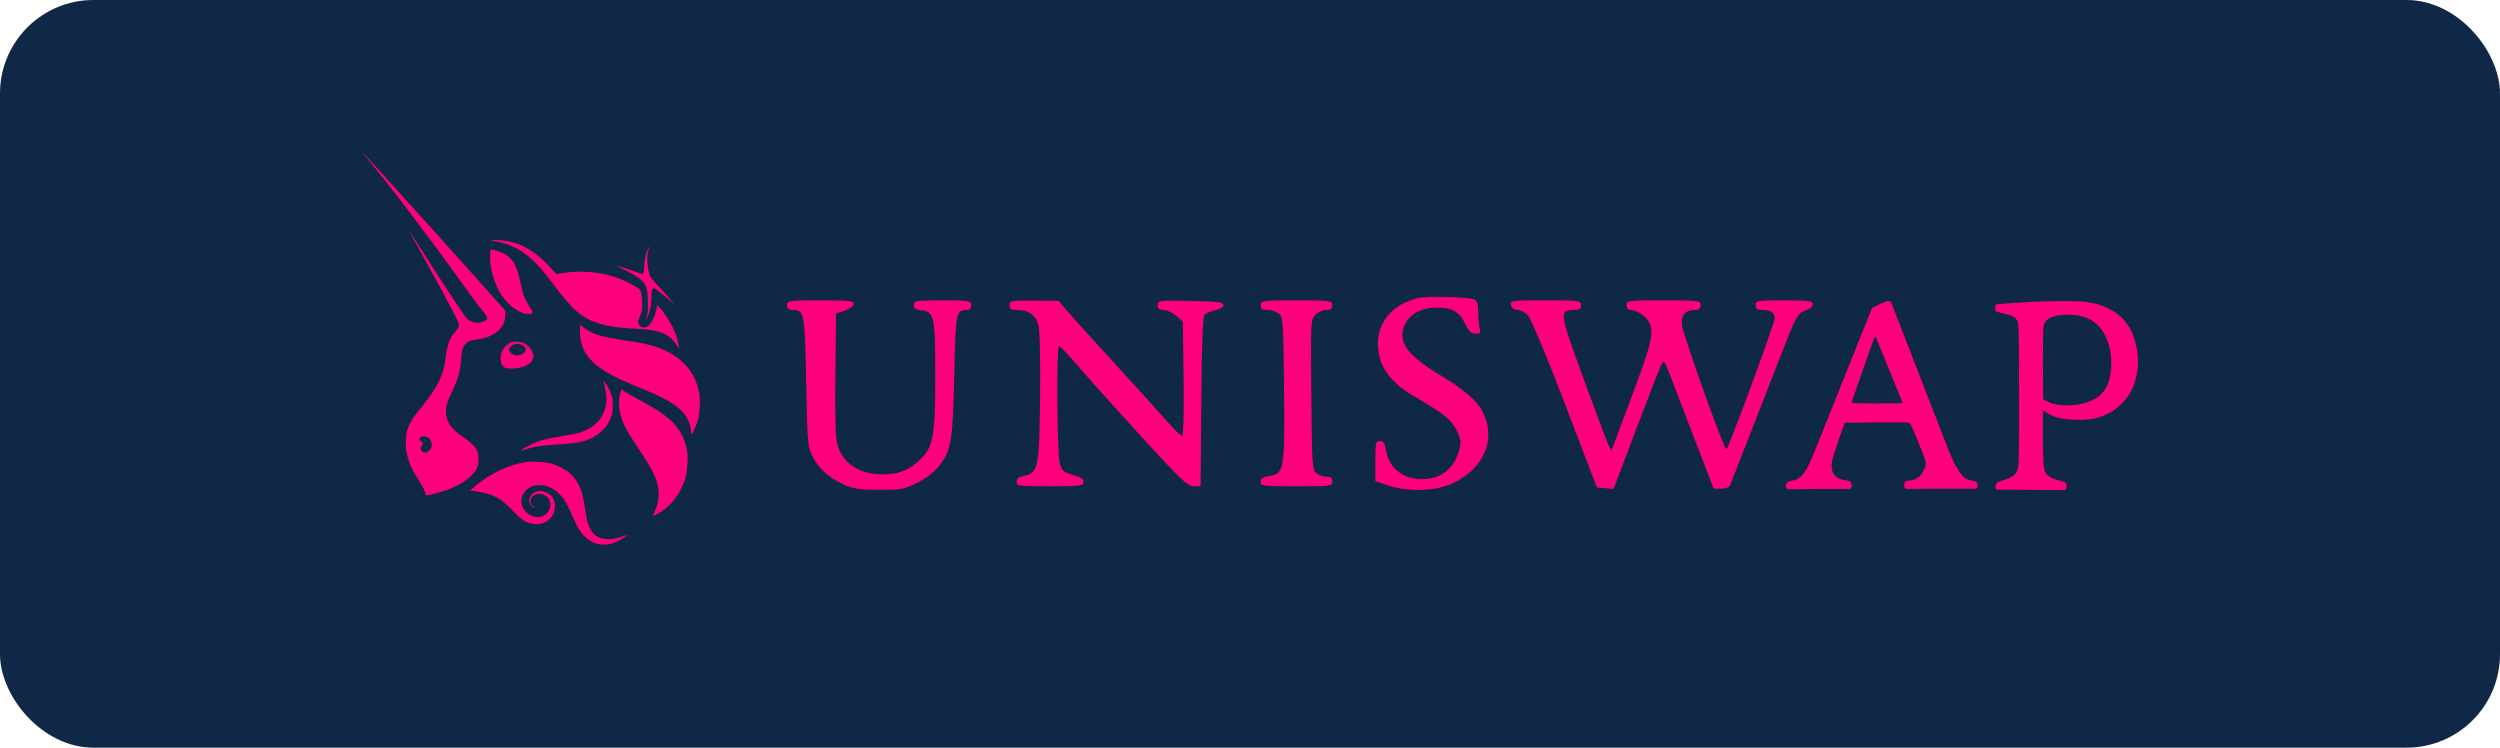 <svg width="214" height="64" viewBox="0 0 214 64" fill="none" xmlns="http://www.w3.org/2000/svg">
<rect width="214" height="64" rx="8" fill="#0F2847"/>
<g clip-path="url(#clip0_6_1922)">
<path fill-rule="evenodd" clip-rule="evenodd" d="M31.594 13.745C35.391 18.4 39.56 24.248 40.234 25.193C40.27 25.244 40.296 25.28 40.312 25.302C40.671 25.804 40.968 26.177 41.193 26.46L41.193 26.46C41.694 27.089 41.842 27.276 41.543 27.447C41.303 27.585 41.054 27.631 40.806 27.631C40.526 27.631 40.21 27.494 39.98 27.274C39.818 27.118 38.706 25.487 37.191 23.113C36.032 21.297 35.062 19.79 35.036 19.765C34.975 19.707 34.976 19.709 37.073 23.499C38.39 25.878 39.29 27.637 39.29 27.75C39.29 27.978 39.228 28.099 38.949 28.414C38.483 28.939 38.275 29.529 38.124 30.75C37.956 32.118 37.482 33.085 36.168 34.74C35.399 35.709 35.273 35.886 35.08 36.276C34.835 36.768 34.768 37.043 34.741 37.664C34.712 38.321 34.768 38.745 34.967 39.372C35.14 39.922 35.322 40.285 35.786 41.01C36.186 41.636 36.416 42.102 36.416 42.284C36.416 42.428 36.444 42.429 37.064 42.287C38.548 41.949 39.754 41.353 40.431 40.623C40.851 40.172 40.949 39.922 40.953 39.303C40.955 38.899 40.941 38.814 40.832 38.581C40.656 38.202 40.335 37.887 39.627 37.398C38.7 36.758 38.304 36.242 38.194 35.533C38.105 34.952 38.209 34.542 38.722 33.456C39.253 32.332 39.384 31.853 39.473 30.72C39.531 29.988 39.61 29.699 39.819 29.468C40.036 29.226 40.231 29.144 40.769 29.07C41.645 28.949 42.203 28.72 42.661 28.293C43.059 27.923 43.225 27.566 43.251 27.029L43.27 26.622L43.048 26.36C42.243 25.412 31.055 13 31.006 13C30.995 13 31.26 13.335 31.594 13.745ZM36.868 38.407C37.05 38.081 36.953 37.663 36.649 37.458C36.361 37.265 35.914 37.356 35.914 37.608C35.914 37.685 35.956 37.74 36.051 37.79C36.211 37.873 36.223 37.966 36.097 38.157C35.97 38.35 35.98 38.52 36.126 38.635C36.361 38.821 36.694 38.719 36.868 38.407ZM42.347 20.651C41.988 20.595 41.972 20.588 42.142 20.562C42.465 20.512 43.23 20.581 43.757 20.707C44.988 21.003 46.107 21.759 47.302 23.103L47.62 23.46L48.074 23.387C49.987 23.076 51.934 23.323 53.562 24.083C54.01 24.292 54.716 24.708 54.804 24.814C54.833 24.849 54.884 25.068 54.919 25.302C55.04 26.112 54.98 26.732 54.734 27.196C54.601 27.448 54.593 27.528 54.683 27.744C54.755 27.916 54.954 28.044 55.152 28.043C55.557 28.043 55.992 27.382 56.194 26.463L56.274 26.098L56.433 26.28C57.304 27.276 57.988 28.636 58.105 29.603L58.136 29.855L57.99 29.626C57.738 29.231 57.485 28.963 57.16 28.746C56.576 28.355 55.958 28.223 54.322 28.136C52.844 28.057 52.008 27.929 51.178 27.656C49.767 27.192 49.056 26.573 47.38 24.351C46.635 23.365 46.175 22.819 45.717 22.379C44.677 21.38 43.655 20.856 42.347 20.651ZM55.138 22.854C55.175 22.193 55.264 21.757 55.442 21.359C55.513 21.201 55.579 21.072 55.589 21.072C55.599 21.072 55.569 21.189 55.521 21.331C55.391 21.717 55.37 22.246 55.459 22.861C55.573 23.641 55.637 23.754 56.454 24.597C56.837 24.992 57.282 25.491 57.444 25.705L57.738 26.094L57.444 25.816C57.085 25.476 56.259 24.812 56.077 24.718C55.954 24.654 55.936 24.655 55.861 24.731C55.791 24.801 55.776 24.906 55.767 25.402C55.752 26.176 55.647 26.673 55.395 27.17C55.259 27.438 55.237 27.381 55.361 27.078C55.453 26.851 55.462 26.752 55.462 26.003C55.46 24.497 55.283 24.136 54.245 23.516C53.983 23.359 53.55 23.132 53.283 23.012C53.017 22.892 52.805 22.788 52.813 22.78C52.842 22.751 53.854 23.049 54.261 23.207C54.867 23.443 54.967 23.473 55.041 23.445C55.09 23.426 55.114 23.281 55.138 22.854ZM41.962 21.699C41.864 22.861 42.315 24.415 43.044 25.429C43.61 26.215 44.486 26.826 45.133 26.885C45.556 26.924 45.684 26.79 45.492 26.507C45.226 26.115 44.899 25.511 44.812 25.252C44.758 25.091 44.641 24.616 44.552 24.197C44.248 22.765 43.949 22.207 43.259 21.784C43.007 21.629 42.47 21.427 42.158 21.37L41.992 21.339L41.962 21.699ZM54.253 32.975C50.846 31.59 49.646 30.387 49.646 28.357C49.646 28.059 49.656 27.814 49.668 27.814C49.681 27.814 49.813 27.913 49.961 28.033C50.652 28.593 51.426 28.832 53.568 29.148C54.828 29.334 55.538 29.484 56.192 29.703C58.272 30.4 59.559 31.813 59.866 33.739C59.955 34.299 59.903 35.348 59.758 35.901C59.644 36.338 59.295 37.125 59.203 37.155C59.178 37.164 59.152 37.065 59.146 36.93C59.111 36.207 58.749 35.503 58.142 34.975C57.451 34.376 56.523 33.898 54.253 32.975ZM51.697 32.823C51.745 32.967 51.819 33.294 51.861 33.551C52.134 35.192 51.282 36.517 49.623 37.031C49.447 37.085 48.756 37.222 48.086 37.335C46.73 37.563 46.125 37.724 45.517 38.02C45.086 38.23 44.564 38.544 44.595 38.575C44.605 38.585 44.704 38.562 44.814 38.522C45.581 38.251 46.434 38.11 47.73 38.042C48.244 38.015 48.829 37.972 49.03 37.946C50.185 37.799 50.985 37.445 51.608 36.805C51.954 36.449 52.16 36.117 52.327 35.65C52.432 35.353 52.446 35.243 52.447 34.717C52.448 34.181 52.435 34.083 52.321 33.754C52.171 33.322 51.995 32.998 51.771 32.744L51.61 32.561L51.697 32.823ZM53.423 36.353C52.971 35.37 52.867 34.421 53.115 33.536C53.141 33.441 53.184 33.364 53.21 33.364C53.235 33.364 53.342 33.422 53.447 33.494C53.655 33.635 54.074 33.874 55.189 34.488C56.58 35.254 57.373 35.847 57.912 36.525C58.384 37.119 58.677 37.794 58.817 38.619C58.897 39.086 58.85 40.209 58.732 40.679C58.358 42.162 57.489 43.326 56.249 44.006C56.067 44.105 55.904 44.187 55.886 44.187C55.869 44.188 55.935 44.018 56.033 43.81C56.45 42.929 56.498 42.072 56.183 41.119C55.99 40.535 55.596 39.823 54.801 38.619C53.877 37.219 53.651 36.847 53.423 36.353ZM44.895 39.578C43.462 39.813 41.889 40.579 40.625 41.657L40.248 41.978L40.579 42.03C42.306 42.303 42.77 42.544 43.968 43.79C44.657 44.507 44.89 44.667 45.461 44.814C46.301 45.031 47.129 44.633 47.413 43.876C47.539 43.538 47.522 42.978 47.377 42.697C47.031 42.028 46.022 41.812 45.535 42.302C45.129 42.711 45.247 43.326 45.752 43.431C45.868 43.456 45.864 43.45 45.723 43.386C45.502 43.285 45.406 43.145 45.404 42.922C45.401 42.4 45.993 42.106 46.544 42.357C46.947 42.541 47.107 42.781 47.107 43.202C47.107 43.85 46.561 44.338 45.925 44.258C45.586 44.216 45.17 43.996 44.947 43.742C44.387 43.102 44.605 42.092 45.388 41.704C45.984 41.409 46.776 41.482 47.39 41.888C48.095 42.355 48.395 42.781 49.003 44.181C49.201 44.637 49.456 45.15 49.569 45.322C50.144 46.192 50.834 46.619 51.665 46.619C52.123 46.619 52.468 46.534 52.901 46.316C53.224 46.153 53.68 45.844 53.648 45.811C53.638 45.802 53.505 45.844 53.35 45.904C52.443 46.262 51.521 46.237 50.986 45.841C50.648 45.592 50.377 45.095 50.237 44.474C50.212 44.367 50.133 43.892 50.059 43.419C49.873 42.221 49.694 41.682 49.277 41.064C48.851 40.432 48.031 39.901 47.114 39.664C46.542 39.516 45.513 39.476 44.895 39.578ZM42.888 30.313C43.012 29.851 43.412 29.411 43.823 29.283C44.085 29.202 44.625 29.254 44.88 29.384C45.372 29.637 45.73 30.214 45.652 30.63C45.557 31.137 44.743 31.543 43.807 31.549C43.328 31.553 43.151 31.488 42.969 31.241C42.856 31.089 42.813 30.595 42.888 30.313ZM44.754 29.565C44.999 29.717 45.063 29.941 44.918 30.148C44.819 30.291 44.511 30.427 44.286 30.427C43.947 30.427 43.578 30.184 43.578 29.962C43.578 29.516 44.286 29.277 44.754 29.565ZM118.173 30.843C117.409 28.302 118.669 26.194 121.358 25.516C122.129 25.322 125.621 25.409 126.219 25.638C126.439 25.722 126.534 26.044 126.536 26.706C126.538 27.227 126.595 27.859 126.662 28.112C126.765 28.494 126.705 28.569 126.301 28.563C125.936 28.558 125.716 28.344 125.407 27.696C124.915 26.663 124.319 26.334 122.93 26.33C121.157 26.325 119.859 27.519 120.07 28.961C120.208 29.9 121.146 30.824 123.251 32.094C125.253 33.301 126.422 34.295 126.888 35.185C128.134 37.564 127.07 40.111 124.295 41.394C122.871 42.052 120.484 42.12 118.805 41.55L117.731 41.185V39.468C117.731 37.913 117.768 37.75 118.122 37.75C118.419 37.75 118.547 37.946 118.651 38.56C118.91 40.087 120.07 41.014 121.723 41.014C123.341 41.014 124.473 40.13 124.907 38.526C125.091 37.843 125.059 37.591 124.693 36.837C124.254 35.933 123.498 35.334 120.932 33.853C119.508 33.031 118.5 31.933 118.173 30.843ZM67.858 26.531C67.507 26.531 67.371 26.416 67.371 26.123C67.371 25.734 67.507 25.715 70.252 25.715C72.799 25.715 73.125 25.753 73.067 26.045C73.03 26.227 72.678 26.48 72.284 26.606L71.567 26.837L71.506 32.038C71.465 35.51 71.523 37.512 71.679 38.056C72.144 39.675 73.562 40.606 75.562 40.606C76.954 40.606 77.767 40.281 78.789 39.314C79.888 38.274 80.064 37.287 80.06 32.154C80.057 27.092 79.969 26.674 78.881 26.569C78.387 26.521 78.221 26.406 78.221 26.11C78.221 25.741 78.384 25.715 80.677 25.715C82.997 25.715 83.134 25.737 83.134 26.123C83.134 26.374 82.996 26.532 82.776 26.534C81.828 26.542 81.81 26.632 81.683 32.184C81.55 37.949 81.427 38.631 80.258 40.043C79.921 40.451 79.118 41.042 78.473 41.358C77.421 41.872 77.087 41.931 75.252 41.928C73.561 41.925 73.027 41.843 72.182 41.458C70.947 40.896 70.145 40.169 69.553 39.076C69.14 38.313 69.104 37.901 69.009 32.732C68.899 26.816 68.846 26.531 67.858 26.531ZM87.014 26.531C86.546 26.531 86.409 26.439 86.409 26.123C86.409 25.74 86.54 25.716 88.508 25.732L90.606 25.748L91.61 26.904C92.162 27.54 93.961 29.529 95.608 31.324C97.255 33.12 99.146 35.208 99.81 35.965C100.474 36.723 101.099 37.342 101.198 37.342C101.301 37.342 101.352 35.203 101.316 32.428L101.251 27.515L100.677 27.023C100.361 26.752 99.877 26.531 99.602 26.531C99.236 26.531 99.102 26.42 99.102 26.117C99.102 25.719 99.206 25.705 101.916 25.76C104.221 25.806 104.731 25.871 104.731 26.114C104.731 26.288 104.446 26.47 104.047 26.552C103.671 26.628 103.256 26.797 103.126 26.927C102.958 27.094 102.872 29.26 102.83 34.394L102.772 41.626H102.178C101.667 41.626 101.059 41.051 97.809 37.495C95.732 35.223 93.308 32.523 92.422 31.495C91.536 30.466 90.742 29.617 90.657 29.608C90.419 29.581 90.477 38.769 90.72 39.641C90.909 40.32 91.04 40.437 91.845 40.652C92.493 40.825 92.755 41 92.755 41.26C92.755 41.594 92.508 41.626 89.889 41.626C87.224 41.626 87.023 41.599 87.023 41.243C87.023 40.983 87.216 40.823 87.628 40.74C88.878 40.491 88.961 40.096 89.031 34.053C89.071 30.668 89.013 28.299 88.879 27.803C88.643 26.931 88.056 26.531 87.014 26.531ZM108.479 26.531C108.041 26.531 107.904 26.434 107.904 26.123C107.904 25.733 108.041 25.715 110.975 25.715C113.909 25.715 114.046 25.733 114.046 26.123C114.046 26.422 113.909 26.531 113.534 26.531C113.253 26.531 112.834 26.718 112.604 26.947C112.199 27.351 112.189 27.552 112.246 33.797C112.303 39.894 112.327 40.247 112.703 40.521C112.922 40.68 113.313 40.81 113.573 40.81C113.909 40.81 114.046 40.928 114.046 41.218C114.046 41.608 113.909 41.626 110.975 41.626C108.111 41.626 107.904 41.6 107.904 41.244C107.904 40.957 108.105 40.83 108.715 40.733C109.927 40.54 109.989 40.145 109.913 33.093C109.853 27.445 109.827 27.093 109.452 26.82C109.233 26.661 108.796 26.531 108.479 26.531ZM129.899 26.531C129.619 26.531 129.406 26.375 129.34 26.123C129.237 25.728 129.334 25.715 132.285 25.715C135.199 25.715 135.336 25.733 135.336 26.123C135.336 26.436 135.199 26.531 134.747 26.531C133.458 26.531 133.487 26.764 135.438 32.099C136.43 34.814 137.394 37.394 137.58 37.831L137.916 38.626L139.48 34.465C141.32 29.567 141.56 28.662 141.247 27.768C141.029 27.146 140.182 26.531 139.543 26.531C139.362 26.531 139.226 26.355 139.226 26.123C139.226 25.732 139.362 25.715 142.399 25.715C145.435 25.715 145.572 25.732 145.572 26.123C145.572 26.413 145.435 26.531 145.099 26.531C144.238 26.531 143.859 26.988 143.983 27.877C144.11 28.791 147.631 38.622 147.778 38.475C148.019 38.236 151.918 27.653 151.918 27.24C151.918 26.746 151.571 26.531 150.775 26.531C150.417 26.531 150.28 26.418 150.28 26.123C150.28 25.737 150.417 25.715 152.737 25.715C154.82 25.715 155.193 25.763 155.193 26.031C155.193 26.206 154.938 26.437 154.626 26.545C153.924 26.789 153.748 27.067 152.868 29.321C152.481 30.311 151.271 33.408 150.179 36.204C149.087 39 148.146 41.41 148.089 41.559C148.031 41.708 147.693 41.83 147.336 41.83H146.688L145.218 38.005C144.409 35.902 143.454 33.41 143.095 32.467C142.479 30.852 142.428 30.782 142.196 31.243C142.061 31.512 141.09 34.009 140.037 36.791L138.123 41.85L137.409 41.789L136.695 41.728L133.971 34.604C132.449 30.624 131.049 27.271 130.799 27.006C130.553 26.744 130.148 26.531 129.899 26.531ZM170.832 26.617C170.798 26.54 170.798 26.261 170.798 26.261C170.798 26.261 170.79 26.161 170.833 26.107C170.874 26.054 170.889 26.052 171.04 26.038L171.041 26.038C171.594 25.985 172.703 25.897 173.629 25.857C173.713 25.853 173.807 25.849 173.91 25.844L173.912 25.844L173.913 25.844L173.914 25.844C174.933 25.797 176.755 25.736 178.008 25.798C180.411 25.918 182.121 27.08 182.703 29C183.286 30.92 182.978 32.722 182.184 33.869C181.39 35.016 180.054 36.004 177.835 35.94C176.003 35.887 175.512 35.544 175.121 35.269C175.038 35.212 174.959 35.157 174.874 35.108V37.557C174.893 39.226 174.907 40.028 175.036 40.325C175.211 40.725 175.604 40.971 176.372 41.16C176.372 41.16 176.719 41.241 176.808 41.328C176.898 41.415 176.898 41.607 176.898 41.607C176.898 41.607 176.916 41.788 176.844 41.879C176.772 41.971 176.633 41.953 176.633 41.953L173.236 41.925L171.187 41.92C171.187 41.92 170.972 41.961 170.891 41.875C170.811 41.788 170.818 41.608 170.818 41.608C170.818 41.608 170.836 41.414 170.93 41.327C171.024 41.239 171.374 41.142 171.374 41.142C172.164 40.92 172.506 40.686 172.686 40.244C172.83 39.887 172.831 39.227 172.829 33.833C172.828 28.718 172.82 27.765 172.703 27.49C172.53 27.084 172.095 26.976 171.476 26.823L171.476 26.823C171.353 26.793 171.223 26.76 171.087 26.724C171.087 26.724 170.867 26.695 170.832 26.617ZM180.726 30.791C180.726 31.629 180.711 32.942 179.818 33.782C178.925 34.621 177.167 34.851 175.974 34.617C175.598 34.544 175.383 34.43 175.217 34.342L175.2 34.334L174.895 34.173L174.877 31.226C174.866 29.38 174.886 28.177 174.929 28.005C174.969 27.031 176.405 26.91 177.106 26.946C180.108 26.946 180.638 29.476 180.726 30.791ZM161.406 25.829C161.406 25.829 161.259 25.885 161.037 25.97L160.235 26.384L159.658 27.825C159.341 28.617 158.76 30.072 158.368 31.057C157.654 32.853 157.182 34.032 156.685 35.263C156.539 35.625 156.098 36.728 155.705 37.714C155.312 38.699 154.92 39.637 154.833 39.798C154.818 39.825 154.803 39.853 154.787 39.884C154.567 40.297 154.185 41.014 153.511 41.122C153.511 41.122 153.141 41.159 153.003 41.294C152.866 41.43 152.879 41.541 152.879 41.541V41.712C152.879 41.712 152.892 41.794 152.97 41.836C153.047 41.877 153.153 41.879 153.153 41.879L155.618 41.851H158.166C158.166 41.851 158.347 41.872 158.416 41.815C158.486 41.757 158.505 41.672 158.505 41.672V41.492C158.505 41.492 158.469 41.297 158.368 41.221C158.268 41.145 157.889 41.093 157.889 41.093C156.869 40.958 156.694 40.187 156.819 39.493C156.881 39.152 157.291 37.891 157.753 36.622L157.913 36.183L160.583 36.162C162.051 36.151 163.319 36.159 163.4 36.179C163.516 36.209 163.678 36.538 164.155 37.712C164.877 39.49 164.934 39.706 164.775 40.039C164.765 40.059 164.754 40.082 164.743 40.106C164.593 40.428 164.302 41.053 163.568 41.116C163.568 41.116 163.179 41.13 163.082 41.246C162.986 41.363 163.006 41.496 163.006 41.496V41.675C163.006 41.675 163.032 41.779 163.082 41.82C163.132 41.861 163.217 41.851 163.217 41.851L165.64 41.834L169.047 41.834C169.047 41.834 169.181 41.848 169.217 41.796C169.254 41.745 169.261 41.684 169.261 41.684V41.448C169.261 41.448 169.246 41.322 169.181 41.253C169.115 41.184 168.673 41.111 168.673 41.111C168.109 41.02 167.828 40.554 167.619 40.207C167.565 40.118 167.517 40.038 167.469 39.973C167.372 39.841 167.026 39.116 166.754 38.419C166.483 37.722 165.871 36.148 165.394 34.921C164.917 33.694 164.252 31.983 163.915 31.118C163.579 30.253 162.94 28.607 162.495 27.461C162.422 27.273 162.356 27.104 162.297 26.952L162.297 26.952C161.999 26.182 161.878 25.871 161.845 25.829C161.738 25.692 161.406 25.829 161.406 25.829ZM161.247 30.514C161.14 30.253 160.95 29.784 160.827 29.472C160.602 28.905 160.516 28.775 160.447 28.892C160.427 28.926 160.285 29.313 160.132 29.753C159.144 32.596 158.697 33.877 158.607 34.118C158.551 34.27 158.505 34.426 158.505 34.465C158.505 34.511 159.308 34.537 160.685 34.537C161.884 34.537 162.866 34.522 162.866 34.504C162.866 34.486 162.759 34.215 162.628 33.901C162.497 33.587 162.177 32.803 161.917 32.16C161.656 31.516 161.355 30.776 161.247 30.514Z" fill="#FF007A"/>
</g>
<defs>
<clipPath id="clip0_6_1922">
<rect width="152.158" height="38" fill="white" transform="translate(31 13)"/>
</clipPath>
</defs>
</svg>
